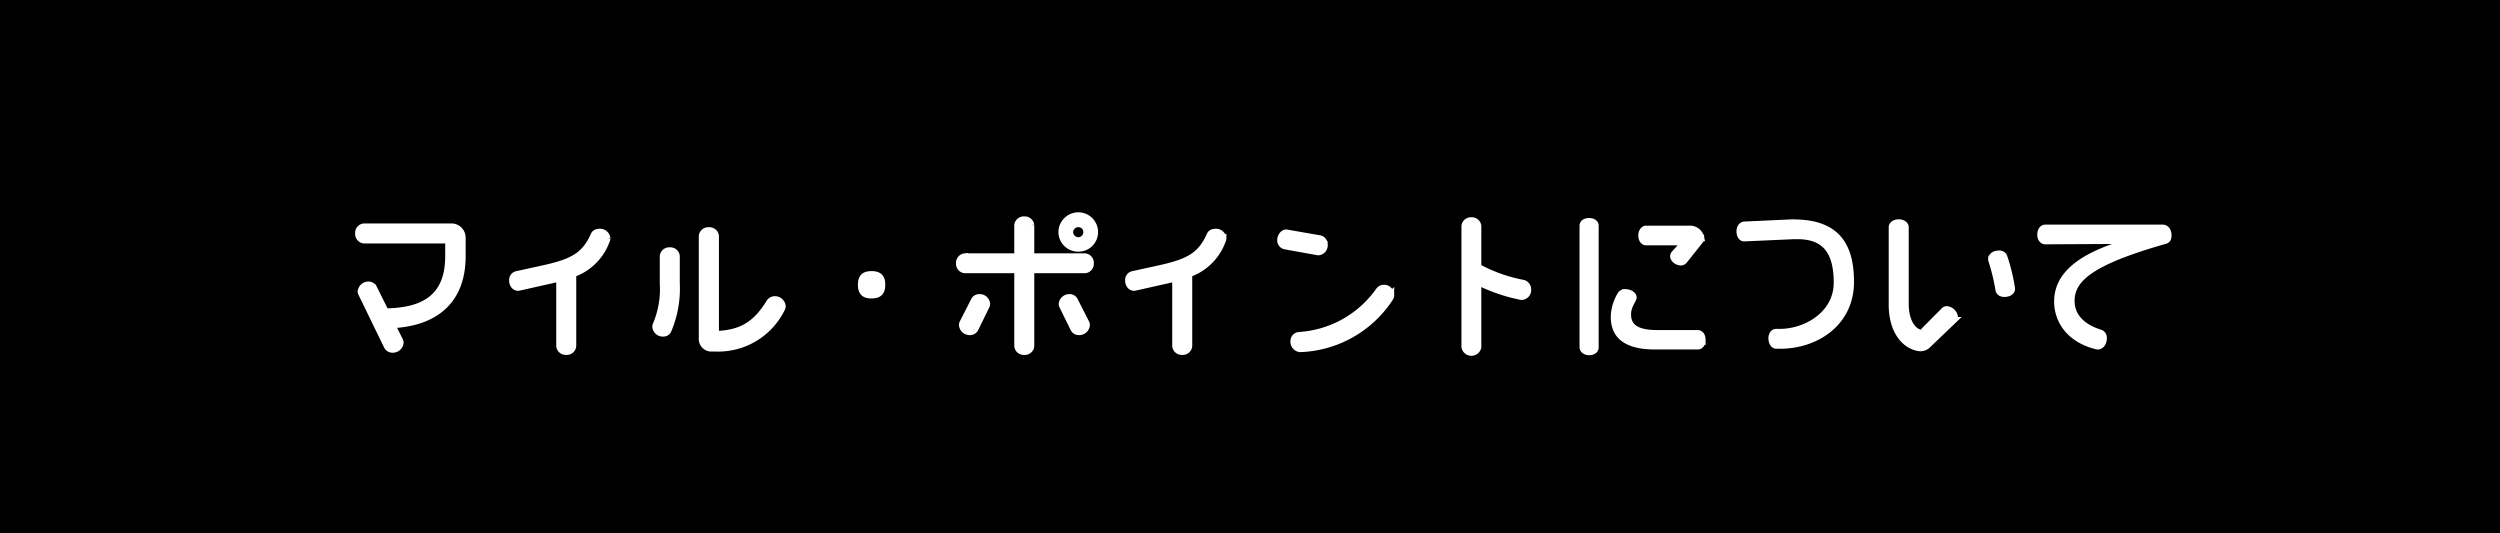 <svg xmlns="http://www.w3.org/2000/svg" width="375" height="80" viewBox="0 0 375 80">
    <g>
        <g>
            <path d="M0 0H375V80H0z" transform="translate(0 -6483.667) translate(0 6483.667)"/>
            <path fill="#fff" stroke="#fff" d="M-119.152-12.562v-2.772a1.634 1.634 0 0 0-1.65-1.65h-13.112a.921.921 0 0 0-.814.99.929.929 0 0 0 .814 1.012h12.166a.508.508 0 0 1 .528.528v1.87c0 6.094-3.564 8.272-9.46 8.338l-1.782-3.586a.907.907 0 0 0-.77-.44 1.143 1.143 0 0 0-1.122.99.586.586 0 0 0 .066.264l3.872 7.964a.915.915 0 0 0 .814.462 1.131 1.131 0 0 0 1.144-.99.7.7 0 0 0-.066-.308l-1.188-2.376c6.644-.334 10.56-3.762 10.56-10.296zm21.714-2.684a1.078 1.078 0 0 0-1.078-.946c-.528 0-.77.2-.88.44-1.3 2.882-2.882 4-7.37 4.994l-4.2.924a.835.835 0 0 0-.66.9c0 .66.4 1.056.836 1.056a.374.374 0 0 0 .154-.022l4.312-.968c.616-.132 1.21-.286 1.76-.418V.9a.93.93 0 0 0 1.012.836.922.922 0 0 0 .99-.836V-9.922a8.238 8.238 0 0 0 5.06-5.06.586.586 0 0 0 .064-.264zm26.29 10.164a1.117 1.117 0 0 0-1.1-.99.936.936 0 0 0-.836.462c-1.87 3.01-3.872 4.51-7.546 4.73h-.044a.5.5 0 0 1-.484-.528V-15.6a.929.929 0 0 0-1.012-.814.929.929 0 0 0-1.012.814V-.33a1.405 1.405 0 0 0 1.5 1.562h.506a10.616 10.616 0 0 0 9.966-6.006.7.7 0 0 0 .062-.308zm-15.884-3.41v-4.092a.921.921 0 0 0-.99-.814.929.929 0 0 0-1.012.814v4.136a13.566 13.566 0 0 1-1.056 6.16.776.776 0 0 0-.066.308 1.089 1.089 0 0 0 1.144.968.769.769 0 0 0 .726-.44 15.949 15.949 0 0 0 1.254-7.04zm30.822.2c0-1.078-.44-1.54-1.562-1.54-1.1 0-1.54.462-1.54 1.54 0 1.1.44 1.562 1.54 1.562 1.122-.002 1.562-.464 1.562-1.564zm31.922-7.9a2.47 2.47 0 0 0-2.442-2.464 2.5 2.5 0 0 0-2.508 2.464 2.465 2.465 0 0 0 2.508 2.442 2.436 2.436 0 0 0 2.442-2.442zM-25.52-2.244a.776.776 0 0 0-.066-.308l-1.738-3.41a.813.813 0 0 0-.77-.418 1.086 1.086 0 0 0-1.1.968.677.677 0 0 0 .066.286l1.694 3.454a.863.863 0 0 0 .792.44 1.1 1.1 0 0 0 1.122-1.012zm.594-9.262a.921.921 0 0 0-.814-.99h-8.118v-4.73a.945.945 0 0 0-1.012-.814.937.937 0 0 0-.99.814v4.73h-7.92a.921.921 0 0 0-.814.99.921.921 0 0 0 .814.99h7.92V.924a.921.921 0 0 0 .99.814.929.929 0 0 0 1.012-.814v-11.44h8.118a.921.921 0 0 0 .814-.99zM-40.48-5.434a1.053 1.053 0 0 0-1.1-.946.813.813 0 0 0-.77.418l-1.738 3.41a.776.776 0 0 0-.066.308 1.1 1.1 0 0 0 1.122 1.012.863.863 0 0 0 .792-.44l1.694-3.454a.776.776 0 0 0 .066-.308zm14.98-10.758a1.268 1.268 0 0 1-1.232 1.276 1.311 1.311 0 0 1-1.3-1.276 1.273 1.273 0 0 1 1.3-1.232 1.23 1.23 0 0 1 1.232 1.232zm20.46.946a1.078 1.078 0 0 0-1.078-.946c-.528 0-.77.2-.88.44-1.3 2.882-2.882 4-7.37 4.994l-4.2.924a.835.835 0 0 0-.66.9c0 .66.4 1.056.836 1.056a.374.374 0 0 0 .154-.022l4.312-.968c.616-.132 1.21-.286 1.76-.418V.9a.93.93 0 0 0 1.012.836.922.922 0 0 0 .99-.836V-9.922a8.238 8.238 0 0 0 5.06-5.06.586.586 0 0 0 .066-.264zm15.2.968a.91.91 0 0 0-.66-.922l-5.06-.88c-.506 0-.858.616-.858 1.1a.871.871 0 0 0 .66.88l4.994.9a1.014 1.014 0 0 0 .928-1.078zm9.97 7.524a1.043 1.043 0 0 0-1.012-1.034.94.94 0 0 0-.748.352A15.88 15.88 0 0 1 6.336-.7a.869.869 0 0 0-.77.88 1.065 1.065 0 0 0 .946 1.14A16.792 16.792 0 0 0 20.02-6.336a.843.843 0 0 0 .11-.418zm20.548-.792a.978.978 0 0 0-.66-.968 22.959 22.959 0 0 1-6.82-2.42v-6.16a.921.921 0 0 0-.99-.814.921.921 0 0 0-.99.814v18.15a1.009 1.009 0 0 0 1.98 0v-9.79a25.116 25.116 0 0 0 6.512 2.222h.09a.983.983 0 0 0 .878-1.034zm25.96-7.766a1.692 1.692 0 0 0-1.5-1.342h-6.71c-.374 0-.682.4-.682.99s.308.968.682.968h5.236c.2 0 .33.088.33.2a.382.382 0 0 1-.132.242L62.63-12.89a.655.655 0 0 0-.11.33c0 .44.594.88 1.1.88a.624.624 0 0 0 .484-.22l2.42-3.036a.541.541 0 0 0 .114-.376zm.2 15.29c0-.594-.286-.968-.682-.968h-6.03C57-.99 55.66-1.914 55.66-3.85c0-1.3.836-2.178.836-2.53 0-.418-.616-.748-1.166-.748a.773.773 0 0 0-.748.374 6.782 6.782 0 0 0-.968 3.234c0 2.332 1.144 4.444 6.182 4.444h6.358c.396 0 .682-.374.682-.946zM50.8 1.122V-17.16c0-.352-.352-.638-.924-.638-.594 0-.946.286-.946.638V1.078c0 .374.352.7.946.7.57.004.924-.278.924-.656zM89.1-8.69c0-5.588-2.178-8.69-8.008-8.888l-.682-.022-7.238.33c-.4.022-.7.4-.7.99 0 .572.286 1.012.66.99l7.37-.33h.638c4.114 0 5.918 2.31 5.918 7.018 0 4.8-4.708 7.436-8.58 7.436H77.9c-.352 0-.638.374-.638.9s.242 1.078.7 1.078h.55C83.952.814 89.1-2.6 89.1-8.69zm24.156 1.034v-.066a27.587 27.587 0 0 0-1.166-4.778.738.738 0 0 0-.77-.418c-.726 0-1.1.418-1.1.792a.326.326 0 0 0 .022.154 31.343 31.343 0 0 1 1.078 4.444c.044.33.352.572.836.572.594.004 1.1-.282 1.1-.7zM104.7-3.41a1.332 1.332 0 0 0-1.166-1.166.55.55 0 0 0-.418.176l-3.1 3.124a.574.574 0 0 1-.44.2.609.609 0 0 1-.2-.022c-1.21-.4-2.068-2.024-2.068-4.334v-11.486c0-.374-.418-.682-.99-.682-.616 0-1.012.308-1.012.682v11.682c0 2.948 1.21 5.654 3.674 6.336a2.785 2.785 0 0 0 .572.088A1.548 1.548 0 0 0 100.694.7l3.806-3.648a.633.633 0 0 0 .2-.462zm32.03-12.276c0-.528-.242-1.122-.836-1.122h-17.622c-.374 0-.682.4-.682.99s.308.968.682.968l12.738-.066q.264 0 .264.066t-.264.132c-8.074 2.244-10.89 5.346-10.89 8.954 0 2.662 1.628 5.61 5.874 6.666a.484.484 0 0 0 .176.022c.528 0 .858-.594.858-1.21a.751.751 0 0 0-.484-.77c-2.97-.924-4.356-2.684-4.356-4.8 0-3.41 3.124-5.94 14.036-9.042.376-.102.506-.326.506-.788z" transform="translate(0 -6483.667) translate(188.5 6534.667)"/>
        </g>
    </g>
</svg>
